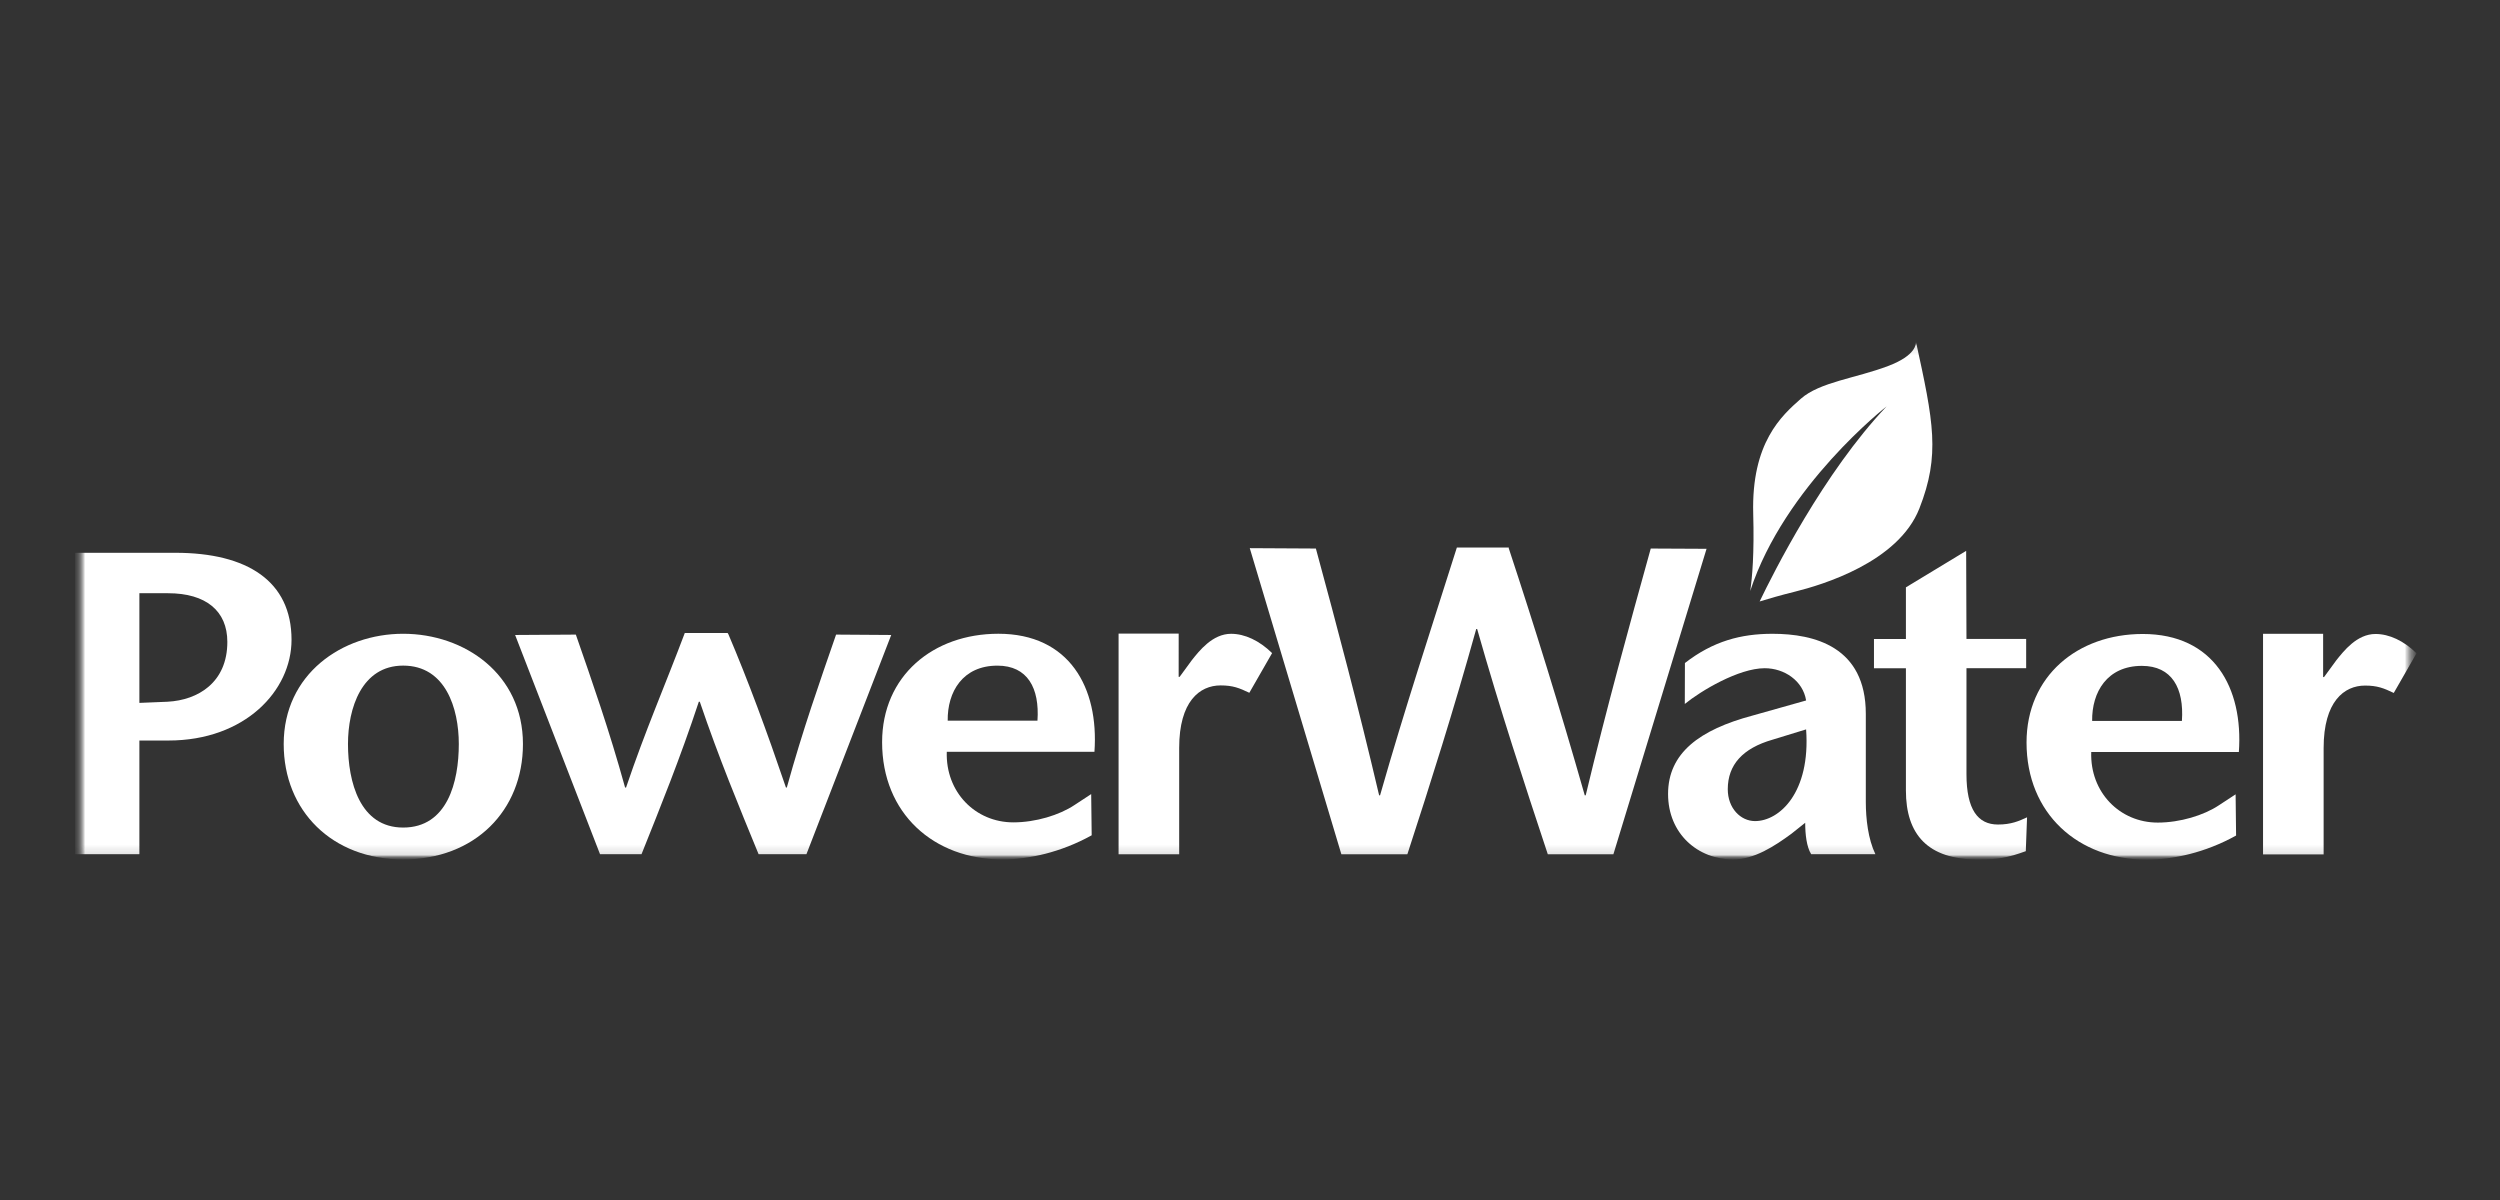 <svg width="250" height="120" viewBox="0 0 250 120" fill="none" xmlns="http://www.w3.org/2000/svg">
<rect x="0" y="0" width="250" height="120" fill="#333333" stroke="none"/>
<mask id="mask0_2045_321" style="mask-type:luminance" maskUnits="userSpaceOnUse" x="7" y="34" width="235" height="52">
<path d="M241.667 34.035H7.5V85.962H241.667V34.035Z" fill="white"/>
</mask>
<g mask="url(#mask0_2045_321)">
<mask id="mask1_2045_321" style="mask-type:luminance" maskUnits="userSpaceOnUse" x="7" y="34" width="235" height="52">
<path d="M241.667 34.035H7.5V85.962H241.667V34.035Z" fill="white"/>
</mask>
<g mask="url(#mask1_2045_321)">
<mask id="mask2_2045_321" style="mask-type:luminance" maskUnits="userSpaceOnUse" x="7" y="34" width="235" height="52">
<path d="M241.667 34.035H7.5V85.962H241.667V34.035Z" fill="white"/>
</mask>
<g mask="url(#mask2_2045_321)">
<mask id="mask3_2045_321" style="mask-type:luminance" maskUnits="userSpaceOnUse" x="7" y="34" width="235" height="52">
<path d="M241.667 34.035H7.5V85.962H241.667V34.035Z" fill="white"/>
</mask>
<g mask="url(#mask3_2045_321)">
<path d="M17.541 55.279H7.511V85.422H13.938V74.052H16.847C24.505 74.052 29.153 69.06 29.153 63.982C29.153 58.121 24.738 55.279 17.541 55.279ZM16.762 70.173L13.938 70.289V59.323H16.808C20.591 59.323 22.734 61.091 22.734 64.19C22.734 68.242 19.813 70.009 16.762 70.173Z" fill="white"/>
<path d="M28.37 74.403C28.37 67.415 34.207 63.377 40.317 63.377C46.464 63.377 52.295 67.415 52.295 74.403C52.295 81.077 47.469 85.944 40.317 85.944C33.207 85.944 28.37 81.077 28.37 74.403ZM45.881 74.403C45.881 70.821 44.549 66.561 40.317 66.561C36.166 66.561 34.798 70.821 34.798 74.403C34.798 78.19 35.984 82.756 40.317 82.756C44.741 82.756 45.881 78.19 45.881 74.403Z" fill="white"/>
<path d="M72.843 63.433C74.806 68.042 76.675 73.102 78.594 78.752H78.682C80.281 72.972 81.971 68.191 83.608 63.46L89.122 63.499L80.643 85.422H75.86C73.9 80.643 71.892 75.813 69.979 70.172H69.883C68.021 75.813 66.062 80.643 64.151 85.422H60.003L51.513 63.499L57.584 63.46C59.228 68.191 60.911 72.972 62.509 78.752H62.606C64.512 73.103 66.521 68.502 68.48 63.297H72.761" fill="white"/>
<path d="M94.678 75.178C94.546 79.223 97.548 82.237 101.332 82.237C103.565 82.237 105.936 81.51 107.439 80.51L109.119 79.409L109.168 83.529C106.071 85.251 102.841 85.942 100.241 85.942C93.356 85.942 88.211 81.33 88.211 74.222C88.211 67.59 93.312 63.375 99.834 63.375C106.935 63.377 109.899 68.756 109.445 75.178H94.678ZM103.746 72.068C103.972 68.797 102.747 66.564 99.742 66.564C96.272 66.564 94.729 69.184 94.77 72.068H103.746Z" fill="white"/>
<path d="M117.866 67.688H117.96L119.191 66.008C119.917 65.1 121.243 63.38 123.108 63.38C124.479 63.38 125.936 64.061 127.211 65.309L124.933 69.279C123.93 68.8 123.29 68.541 122.062 68.541C119.966 68.541 117.918 70.132 117.918 74.792V85.425H111.858V63.363H117.868L117.866 67.688Z" fill="white"/>
<path d="M150.871 54.816C153.432 62.571 155.967 70.731 158.475 79.53H158.571C160.707 70.613 162.89 62.733 165.075 54.853L170.655 54.881L161.34 85.424H154.779C152.413 78.275 150.042 71.087 147.715 62.9H147.623C145.341 71.087 143.067 78.275 140.737 85.424H134.135L124.977 54.816L131.588 54.853C133.726 62.733 135.819 70.61 137.912 79.53H138.007C140.518 70.731 143.068 63.036 145.687 54.75H150.881" fill="white"/>
<path d="M179.16 83.362C177.471 84.606 175.42 85.946 173.325 85.946C169.769 85.946 166.807 83.362 166.807 79.398C166.807 75.303 169.955 72.975 175.243 71.56L180.611 70.047C180.296 68.069 178.431 66.822 176.471 66.822C173.867 66.822 170.077 69.091 168.48 70.396L168.492 66.302C171.317 64.111 174.102 63.379 177.243 63.379C181.437 63.379 186.581 64.665 186.581 71.385V80.172C186.581 81.89 186.813 83.914 187.54 85.421H181.118C180.66 84.686 180.52 83.443 180.52 82.278L179.16 83.361M177.243 73.972C174.278 74.828 172.777 76.47 172.777 78.925C172.777 80.819 174.056 82.109 175.507 82.109C177.928 82.109 181.068 79.27 180.611 72.939L177.243 73.972Z" fill="white"/>
<path d="M196.647 63.895H202.616V66.822H196.647V77.412C196.647 80.952 197.787 82.453 199.795 82.453C201.117 82.453 201.888 82.109 202.706 81.731L202.579 85.117C200.754 85.78 199.795 85.948 197.787 85.948C192.781 85.948 190.591 83.448 190.591 79.053V66.827H187.397V63.9H190.591V58.734L196.616 55.084L196.647 63.898" fill="white"/>
<path d="M191.579 34.104C191.577 34.081 191.574 34.058 191.567 34.035C191.567 34.061 191.576 34.079 191.579 34.104Z" fill="white"/>
<path d="M191.58 34.103C191.63 34.387 191.617 35.535 188.82 36.598C185.608 37.822 181.979 38.197 180.076 39.881C178.172 41.565 175.128 44.257 175.322 51.373C175.433 55.356 175.223 57.758 175.022 59.098C178.456 48.586 188.661 40.639 188.661 40.639C182.36 47.272 177.324 57.315 175.964 60.147C176.822 59.884 178.042 59.525 179.478 59.171C182.232 58.488 189.833 56.216 191.939 50.844C194.038 45.488 193.351 42.191 191.58 34.103Z" fill="white"/>
<path d="M209.124 75.197C208.989 79.242 211.991 82.259 215.774 82.259C218.007 82.259 220.379 81.532 221.881 80.534L223.561 79.433L223.609 83.554C220.513 85.277 217.283 85.966 214.682 85.966C207.797 85.966 202.654 81.355 202.654 74.248C202.654 67.614 207.755 63.398 214.275 63.398C221.378 63.398 224.343 68.781 223.886 75.2H209.124M218.191 72.091C218.418 68.82 217.192 66.587 214.186 66.587C210.718 66.587 209.175 69.206 209.215 72.094L218.191 72.091Z" fill="white"/>
<path d="M232.31 67.706H232.404L233.634 66.026C234.361 65.118 235.685 63.398 237.551 63.398C238.921 63.398 240.379 64.079 241.654 65.327L239.376 69.296C238.373 68.816 237.733 68.558 236.505 68.558C234.41 68.558 232.363 70.149 232.363 74.808V85.441H226.304V63.383H232.313V67.706" fill="white"/>
</g>
</g>
</g>
</g>
</svg>
